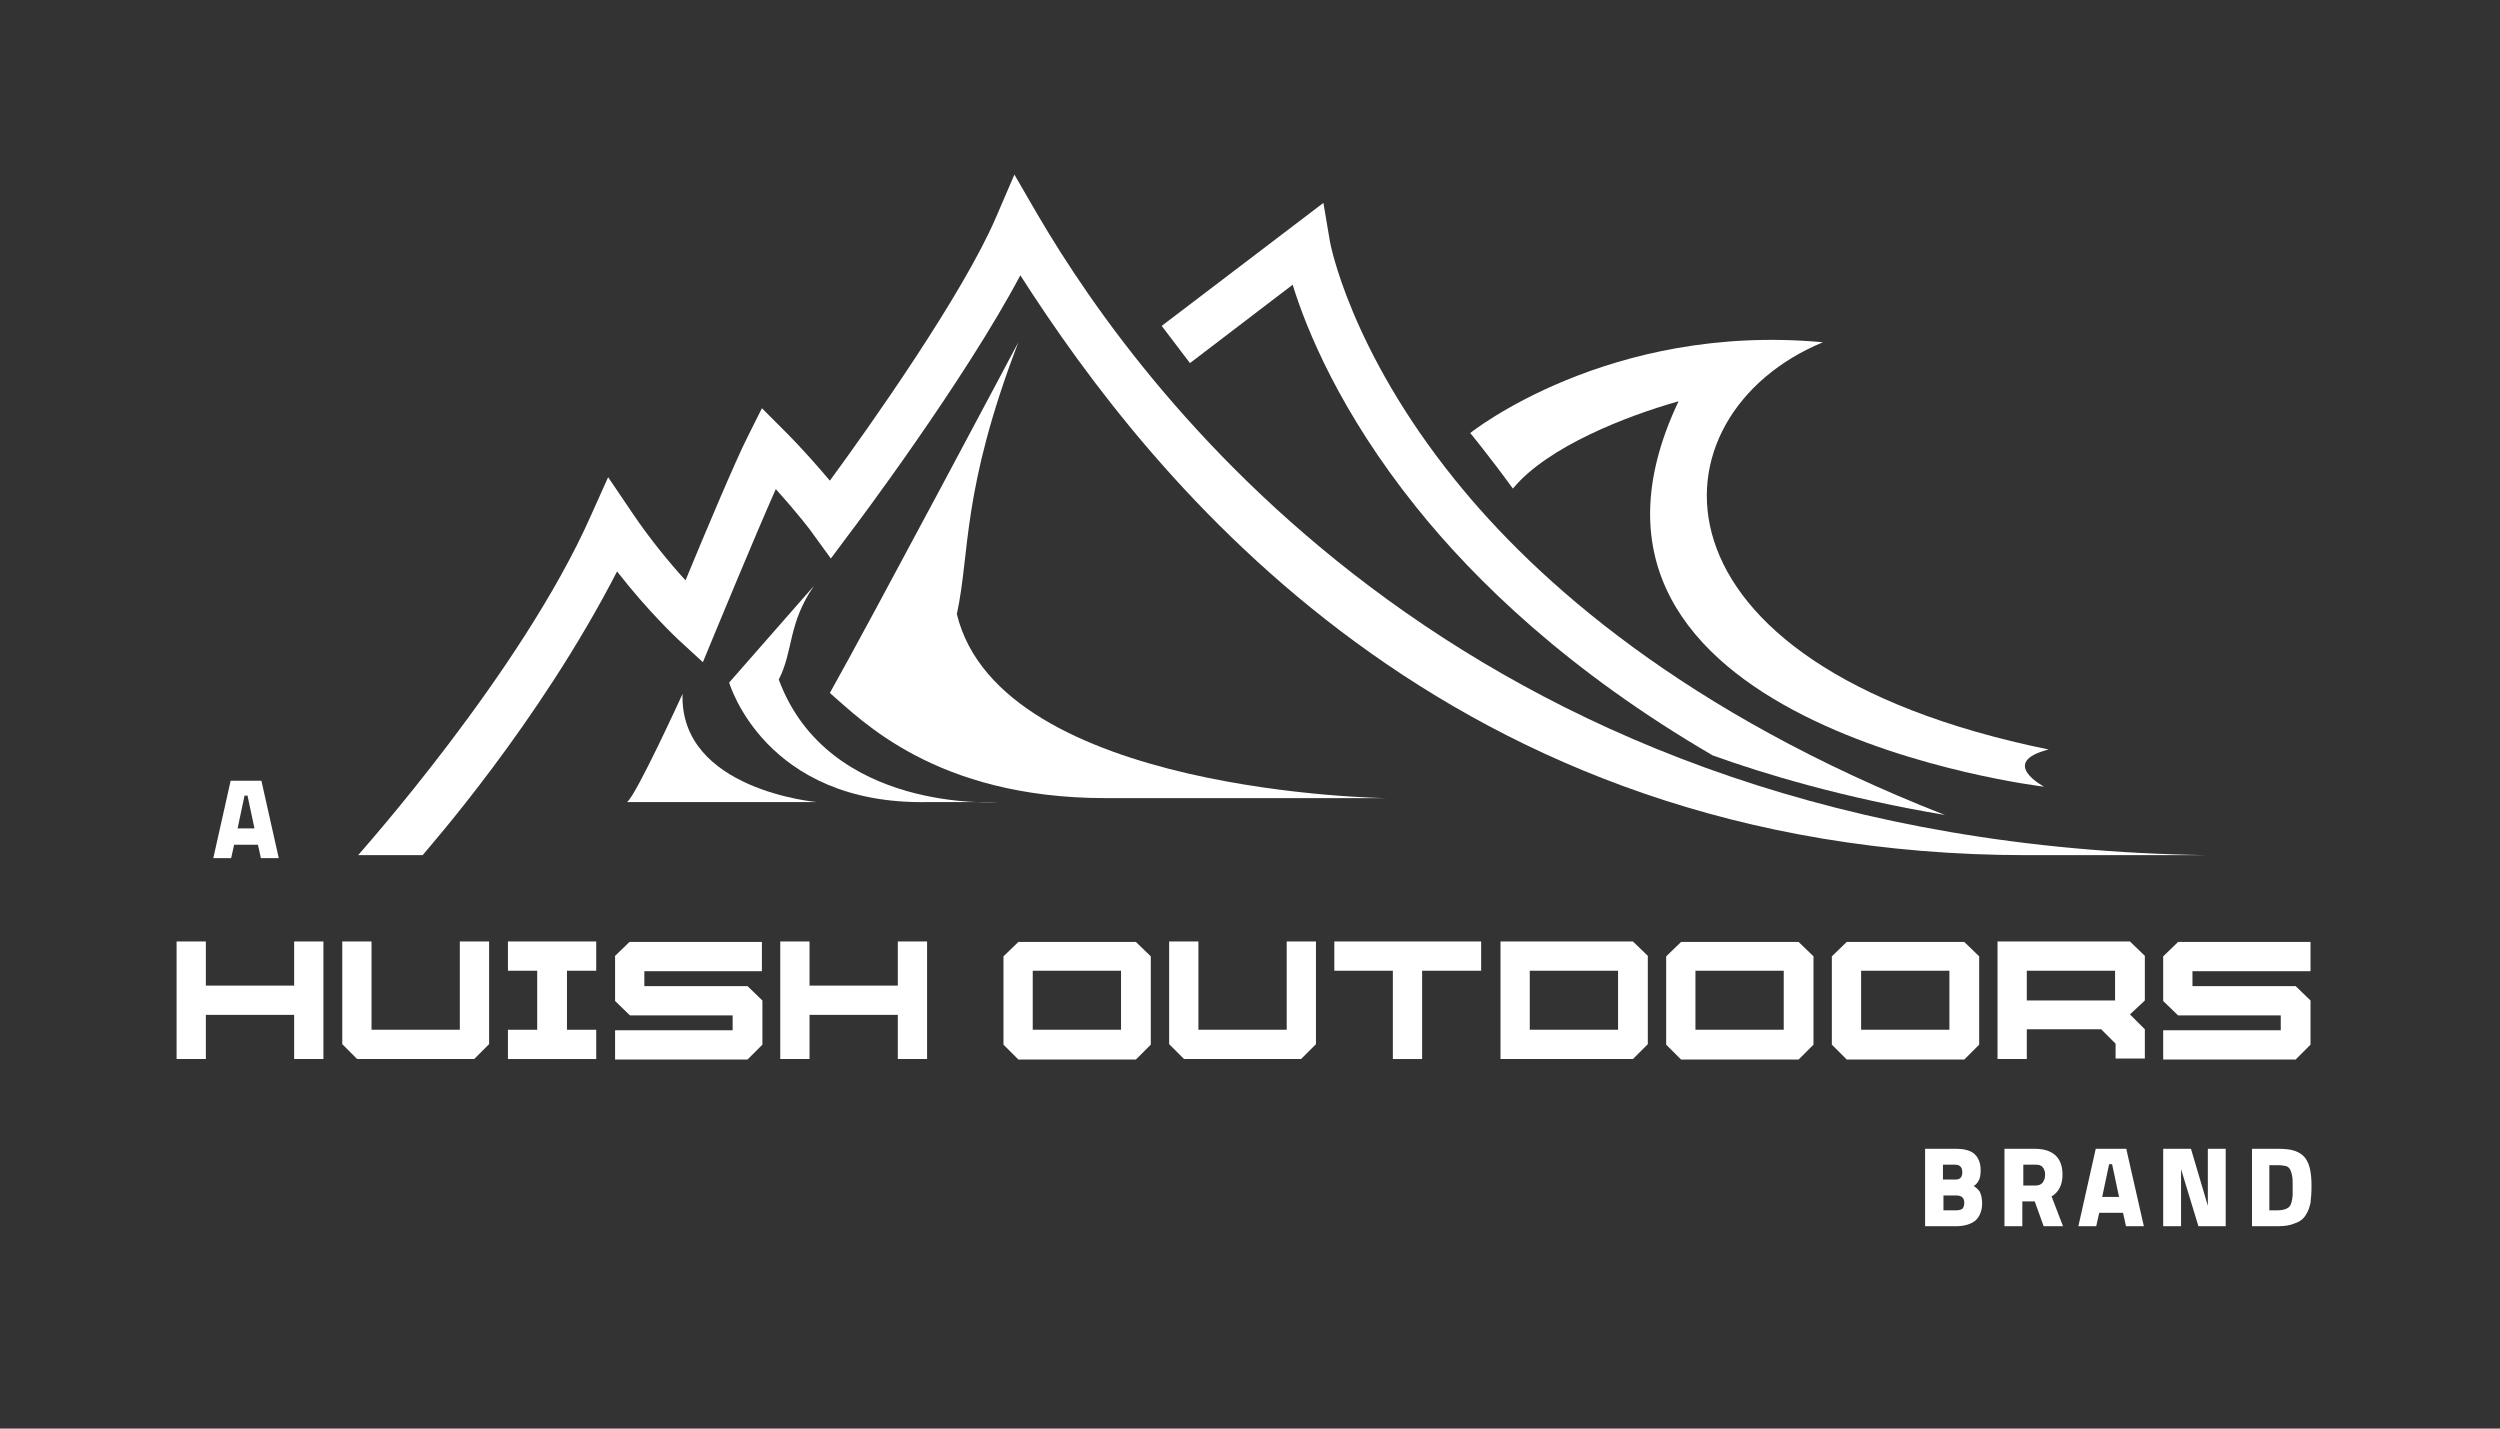 <?xml version="1.0" encoding="UTF-8"?> <svg xmlns="http://www.w3.org/2000/svg" xmlns:xlink="http://www.w3.org/1999/xlink" version="1.1" x="0px" y="0px" viewBox="0 0 504 288" style="enable-background:new 0 0 504 288;" xml:space="preserve"><rect x="0" y="0" width="504" height="288" fill="#333333" stroke="none"/> <style type="text/css"> .st0{fill:#FFFFFF;} </style> <g id="Background"> </g> <g id="Guides"> </g> <g id="Foreground"> <g> <g> <path class="st0" d="M59.3,204.6H41.5v8.9h-5.9v-23.7h5.9v8.9h17.8v-8.9h5.9v23.7h-5.9V204.6z"></path> <path class="st0" d="M72,213.5l-3-3v-20.7h5.9v17.8h17.8v-17.8h5.9v20.7l-3,3H72z"></path> <path class="st0" d="M108.3,195.7h-5.9v-5.9h17.8v5.9h-5.9v11.9h5.9v5.9h-17.8v-5.9h5.9V195.7z"></path> <path class="st0" d="M123.9,192.8l3-2.9h26.7v5.9h-23.7v3h20.8l3,2.9v8.9l-3,3h-26.7v-5.9h23.7v-3h-20.7l-3-2.9V192.8z"></path> <path class="st0" d="M181,204.6h-17.8v8.9h-5.9v-23.7h5.9v8.9H181v-8.9h5.9v23.7H181V204.6z"></path> <path class="st0" d="M202.3,192.8l3-2.9h23.7l3,2.9v17.8l-3,3h-23.7l-3-3V192.8z M226,195.7h-17.8v11.9H226V195.7z"></path> <path class="st0" d="M238.7,213.5l-3-3v-20.7h5.9v17.8h17.8v-17.8h5.9v20.7l-3,3H238.7z"></path> <path class="st0" d="M280.9,195.7h-11.9v-5.9h29.6v5.9h-11.9v17.8h-5.9V195.7z"></path> <path class="st0" d="M302.5,189.8h26.7l3,2.9v17.8l-3,3h-26.7V189.8z M326.2,195.7h-17.8v11.9h17.8V195.7z"></path> <path class="st0" d="M335.9,192.8l3-2.9h23.7l3,2.9v17.8l-3,3h-23.7l-3-3V192.8z M359.6,195.7h-17.8v11.9h17.8V195.7z"></path> <path class="st0" d="M369.3,192.8l3-2.9h23.7l3,2.9v17.8l-3,3h-23.7l-3-3V192.8z M393,195.7h-17.8v11.9H393V195.7z"></path> <path class="st0" d="M408.6,207.6v5.9h-5.9v-23.7h26.7l3,2.9v9l-3,2.8l3,3v5.9h-5.9v-3l-2.9-2.9H408.6z M408.6,195.7v6h17.8v-6 H408.6z"></path> <path class="st0" d="M436.1,192.8l3-2.9h26.7v5.9H442v3h20.8l3,2.9v8.9l-3,3h-26.7v-5.9h23.7v-3h-20.7l-3-2.9V192.8z"></path> </g> <g> <g> <path class="st0" d="M85.2,172.4H72.2c0.3-0.4,32.9-36.8,46.9-68.4l3.5-7.8l4.8,7.1c3.7,5.5,7.7,10.3,10.8,13.7 c3.7-9,10.2-24.4,12.5-28.9l2.9-5.8l4.6,4.6c3.7,3.7,6.8,7.3,9.1,10c8-10.9,26.8-37.5,33.5-53.1l3.7-8.6l4.7,8.1 c21.7,37.1,88.1,127,235.8,129.1h-36.3c-116.9,0-176.5-75.5-203-116.9c-11.3,21.3-33.3,50.6-34.4,52l-3.8,5.1l-3.7-5.1 c0-0.1-2.9-3.9-7.4-8.9c-4.6,10.4-12,28.4-12.1,28.6l-2.6,6.3l-5-4.6c-0.3-0.3-6-5.6-12.3-13.7 C108.6,145.9,86.4,170.9,85.2,172.4z"></path> </g> <path class="st0" d="M293.3,96.7c-21.2-26.3-25.2-47.9-25.2-48.1l-1.3-7.7l-32.6,24.8l5.7,7.5l20.7-15.8 c2.8,9.1,9.6,25.7,24.8,44.7c12,15,30.9,33.3,59.9,50.2c10.3,3.7,26.1,8.5,46.8,12C339.7,143.8,309.7,117.1,293.3,96.7z"></path> <path class="st0" d="M137.6,139.9c0,0-9.4,20.6-11.2,21.8c26.5,0,38.3,0,38.3,0S137,159.3,137.6,139.9z"></path> <path class="st0" d="M164.1,118.1L147,137.6c0,0,7.1,24.7,40,24.1c25.9,0,14.1,0,14.1,0S167,164,157,137 C160,131.1,158.8,125.8,164.1,118.1z"></path> <path class="st0" d="M205.3,69c0,0-30,56.5-38,70.7c6.2,5.3,21.2,21.2,55.6,21.2c38.9,0,56.5,0,56.5,0s-77.7-0.9-86.5-37.1 C195.6,111.4,193.8,99,205.3,69z"></path> <path class="st0" d="M296.4,87.3c0,0,27.8-22.3,71.1-18.3c-35.3,14.6-38.4,64.9,45.5,82.1c-10.2,2.6-0.9,7.5-0.9,7.5 s-104.7-12.4-73.7-77.7C328.1,83.8,312,90,305,98.5C300.2,91.9,296.4,87.3,296.4,87.3z"></path> </g> <g> <g> <path class="st0" d="M43.3,172.7l3.4-15h5.8l3.4,15h-3.1l-0.6-2.7H47l-0.6,2.7H43.3z M49.1,160.2l-1.5,7.1h4.1l-1.5-7.1H49.1z"></path> <path class="st0" d="M56.2,173h-3.6l-0.6-2.7h-4.8l-0.6,2.7H43l3.5-15.6h6.2L56.2,173z M53.1,172.4h2.5l-3.3-14.5h-5.4 l-3.3,14.5h2.5l0.6-2.7h5.7L53.1,172.4z M52,167.6h-4.8l1.6-7.7h1.5L52,167.6z M47.9,167h3.4l-1.4-6.6h-0.6L47.9,167z"></path> </g> </g> <g> <g> <path class="st0" d="M388.4,231.9h5.9c1.6,0,2.7,0.3,3.5,0.9c0.8,0.6,1.2,1.6,1.2,3c0,0.8-0.1,1.5-0.4,2 c-0.3,0.5-0.7,0.9-1.3,1.3c0.7,0.3,1.2,0.7,1.5,1.2c0.3,0.5,0.5,1.3,0.5,2.2c0,1.5-0.4,2.5-1.3,3.3c-0.9,0.7-2.1,1.1-3.6,1.1h-6 V231.9z M394.2,234.5h-2.7v3.6h2.7c1.1,0,1.7-0.6,1.7-1.8C395.9,235.1,395.3,234.5,394.2,234.5z M394.3,240.7h-2.8v3.7h2.8 c0.7,0,1.2-0.1,1.5-0.4s0.5-0.8,0.5-1.5C396.2,241.3,395.6,240.7,394.3,240.7z"></path> <path class="st0" d="M394.4,247.2h-6.3v-15.6h6.2c1.6,0,2.9,0.3,3.7,1c0.8,0.7,1.3,1.8,1.3,3.3c0,0.9-0.1,1.6-0.4,2.1 c-0.2,0.4-0.5,0.8-1,1.1c0.5,0.3,0.9,0.7,1.2,1.1c0.3,0.6,0.5,1.4,0.5,2.4c0,1.5-0.5,2.7-1.4,3.5 C397.3,246.8,396,247.2,394.4,247.2z M388.7,246.7h5.7c1.5,0,2.6-0.3,3.4-1c0.8-0.7,1.2-1.7,1.2-3c0-0.9-0.1-1.6-0.4-2.1 c-0.3-0.5-0.7-0.8-1.3-1.1l-0.5-0.2l0.4-0.3c0.6-0.4,1-0.8,1.2-1.2c0.2-0.4,0.3-1.1,0.3-1.9c0-1.3-0.4-2.3-1.1-2.8 c-0.7-0.6-1.9-0.9-3.3-0.9h-5.6V246.7z M394.3,244.6h-3.1v-4.2h3.1c1.5,0,2.2,0.7,2.2,2.1c0,0.8-0.2,1.3-0.6,1.7 C395.6,244.5,395,244.6,394.3,244.6z M391.8,244h2.5c0.6,0,1-0.1,1.3-0.3c0.2-0.2,0.4-0.6,0.4-1.2c0-1-0.5-1.5-1.7-1.5h-2.5V244 z M394.2,238.4h-3v-4.1h3c1.3,0,2,0.7,2,2.1C396.2,237.6,395.5,238.4,394.2,238.4z M391.8,237.8h2.4c1,0,1.4-0.5,1.4-1.5 c0-1-0.5-1.5-1.5-1.5h-2.4V237.8z"></path> </g> <g> <path class="st0" d="M407.5,241.9v5h-3.1v-15h5.8c3.5,0,5.3,1.7,5.3,5c0,2-0.7,3.4-2.2,4.3l2.1,5.8h-3.3l-1.7-5H407.5z M411.9,238.6c0.4-0.4,0.5-1,0.5-1.7c0-0.7-0.2-1.3-0.6-1.7c-0.4-0.4-0.9-0.6-1.6-0.6h-2.8v4.8h2.8 C411.1,239.3,411.6,239.1,411.9,238.6z"></path> <path class="st0" d="M415.9,247.2H412l-1.8-5h-2.5v5h-3.6v-15.6h6.1c3.7,0,5.6,1.8,5.6,5.2c0,2-0.7,3.5-2.2,4.4L415.9,247.2z M412.4,246.7h2.7l-2.1-5.6l0.2-0.1c1.4-0.9,2.1-2.2,2.1-4.1c0-3.1-1.6-4.7-5-4.7h-5.6v14.5h2.5v-5h3.4L412.4,246.7z M410.3,239.6h-3.1v-5.3h3.1c0.8,0,1.4,0.2,1.8,0.7c0.4,0.5,0.6,1.1,0.6,1.9c0,0.8-0.2,1.4-0.6,1.9l0,0 C411.8,239.3,411.1,239.6,410.3,239.6z M407.8,239h2.6c0.6,0,1.1-0.2,1.4-0.6c0.3-0.4,0.5-0.9,0.5-1.6c0-0.6-0.2-1.2-0.5-1.5 c-0.3-0.4-0.8-0.5-1.4-0.5h-2.5V239z"></path> </g> <g> <path class="st0" d="M419.3,246.9l3.4-15h5.8l3.4,15h-3.1l-0.6-2.7h-5.3l-0.6,2.7H419.3z M425,234.4l-1.5,7.1h4.1l-1.5-7.1H425z "></path> <path class="st0" d="M432.2,247.2h-3.6l-0.6-2.7h-4.8l-0.6,2.7h-3.6l3.5-15.6h6.2l0,0.2L432.2,247.2z M429,246.7h2.5l-3.3-14.5 h-5.4l-3.3,14.5h2.5l0.6-2.7h5.7L429,246.7z M428,241.8h-4.8l1.6-7.7h1.5L428,241.8z M423.8,241.3h3.4l-1.4-6.6h-0.6 L423.8,241.3z"></path> </g> <g> <path class="st0" d="M436.4,246.9v-15h5.2l3.6,12.4h0.2v-12.4h3.1v15h-5l-3.8-12.4h-0.2v12.4H436.4z"></path> <path class="st0" d="M448.7,247.2h-5.5l-3.5-11.5v11.5h-3.6v-15.6h5.6l3.4,11.5v-11.5h3.6V247.2z M443.6,246.7h4.5v-14.5h-2.5 v12.4H445l-3.6-12.4h-4.7v14.5h2.5v-12.4h0.7L443.6,246.7z"></path> </g> <g> <path class="st0" d="M459.3,246.9h-5.1v-15h5.1c1.3,0,2.4,0.1,3.2,0.4c0.8,0.3,1.5,0.7,2,1.4s0.8,1.4,1,2.2 c0.2,0.8,0.3,1.9,0.3,3.3c0,1.4-0.1,2.5-0.2,3.4c-0.2,0.9-0.5,1.7-0.9,2.4c-0.5,0.7-1.1,1.2-2,1.5 C461.8,246.8,460.7,246.9,459.3,246.9z M462.5,241c0-0.5,0-1.1,0-2c0-0.8,0-1.5-0.1-2s-0.2-1-0.4-1.4c-0.2-0.4-0.5-0.7-1-0.8 c-0.4-0.2-1-0.2-1.8-0.2h-2v9.7h2c1.1,0,1.9-0.3,2.4-0.8C462.2,243,462.4,242.2,462.5,241z"></path> <path class="st0" d="M459.3,247.2H454v-15.6h5.3c1.3,0,2.4,0.1,3.3,0.4c0.9,0.3,1.6,0.8,2.1,1.4c0.5,0.7,0.8,1.4,1,2.3 c0.2,0.9,0.3,2,0.3,3.4c0,1.4-0.1,2.5-0.2,3.4c-0.2,0.9-0.5,1.8-1,2.5c-0.5,0.8-1.2,1.3-2.1,1.6 C461.8,247,460.7,247.2,459.3,247.2z M454.5,246.7h4.8c1.3,0,2.4-0.2,3.2-0.5c0.8-0.3,1.4-0.8,1.8-1.4c0.4-0.7,0.7-1.4,0.9-2.3 c0.2-0.9,0.2-2,0.2-3.3c0-1.3-0.1-2.4-0.3-3.2c-0.2-0.8-0.5-1.5-0.9-2.1c-0.4-0.6-1-1-1.8-1.3c-0.8-0.3-1.9-0.4-3.1-0.4h-4.8 V246.7z M459.3,244.6H457v-10.3h2.3c0.8,0,1.4,0.1,1.9,0.2c0.5,0.2,0.9,0.5,1.1,1c0.2,0.4,0.4,0.9,0.5,1.5 c0.1,0.5,0.1,1.2,0.1,2c0,0.8,0,1.5,0,2l0,0c-0.1,1.3-0.4,2.1-0.9,2.6C461.4,244.2,460.5,244.6,459.3,244.6z M457.6,244h1.7 c1,0,1.8-0.3,2.2-0.7c0.4-0.4,0.6-1.2,0.7-2.3c0-0.5,0-1.1,0-1.9c0-0.8,0-1.5-0.1-2c-0.1-0.5-0.2-0.9-0.4-1.3 c-0.2-0.4-0.5-0.6-0.8-0.7c-0.4-0.1-1-0.2-1.7-0.2h-1.7V244z"></path> </g> </g> </g> </g> </svg> 